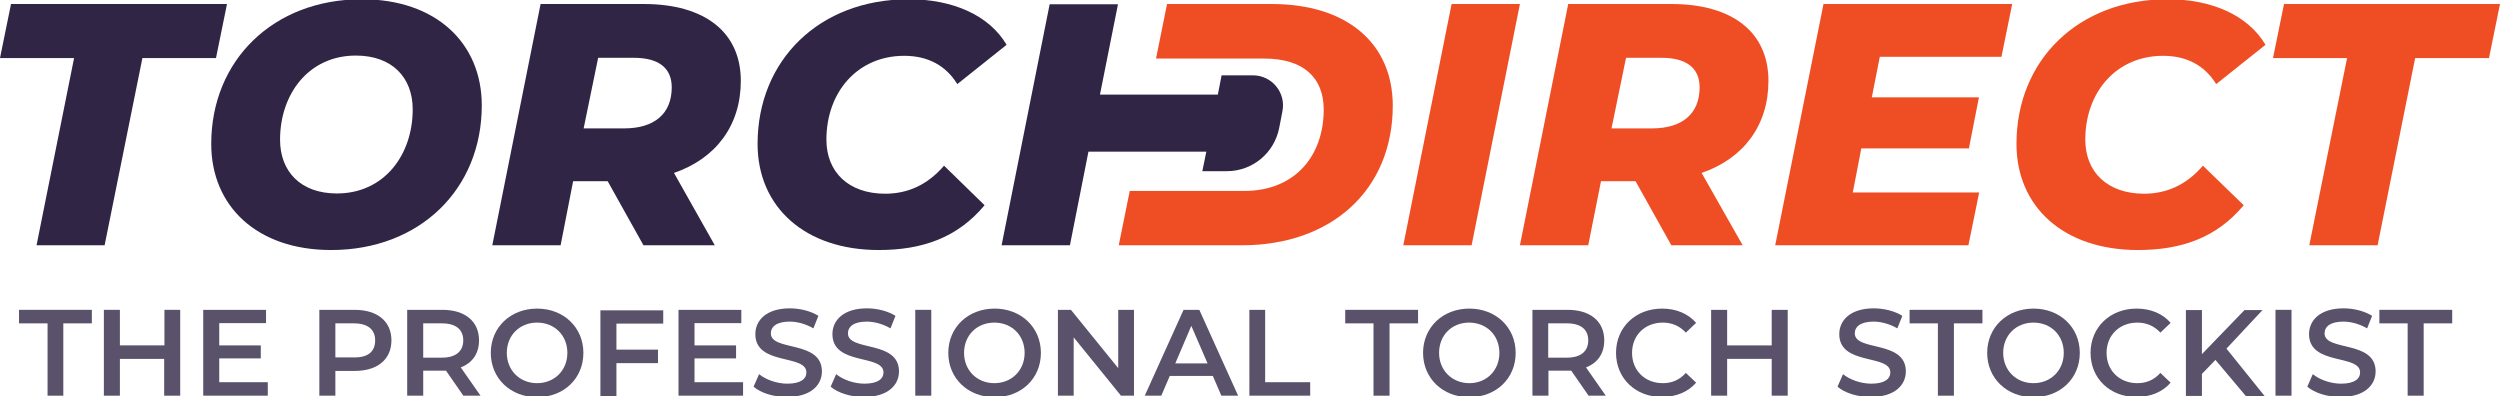 <?xml version="1.0" encoding="utf-8"?>
<!-- Generator: Adobe Illustrator 27.7.0, SVG Export Plug-In . SVG Version: 6.00 Build 0)  -->
<svg version="1.1" id="Layer_1" xmlns="http://www.w3.org/2000/svg" xmlns:xlink="http://www.w3.org/1999/xlink" x="0px" y="0px"
	 viewBox="0 0 998.9 158.3" style="enable-background:new 0 0 998.9 158.3;" xml:space="preserve">
<style type="text/css">
	.st0{fill:#312546;}
	.st1{fill:#EF4E25;}
	.st2{opacity:0.8;}
</style>
<g>
	<g>
		<g>
			<path class="st0" d="M29.6,23.2H0L4.4,1.6h86.3l-4.4,21.6H56.9L41.8,98H14.6L29.6,23.2z"/>
		</g>
		<g>
			<path class="st0" d="M84.4,57.5c0-33.4,24.8-57.8,60.2-57.8c29.6,0,47.9,17.5,47.9,42.4c0,33.5-24.8,57.8-60.2,57.8
				C102.7,99.9,84.4,82.4,84.4,57.5z M164.9,43.7c0-12.8-8.3-21.5-22.7-21.5c-18.9,0-30.3,15.4-30.3,33.6c0,12.8,8.3,21.5,22.7,21.5
				C153.5,77.3,164.9,61.9,164.9,43.7z"/>
		</g>
		<g>
			<path class="st0" d="M269.3,69.1L285.6,98h-28.5l-14.3-25.6h-13.8L224,98h-27.3L216,1.6h41.2C281.8,1.6,296,13,296,32.3
				C296,50.1,286.1,63.3,269.3,69.1z M253.3,23.1H239l-5.8,28.2h16.2c12,0,19-5.8,19-16.4C268.4,26.8,262.7,23.1,253.3,23.1z"/>
		</g>
		<g>
			<path class="st0" d="M302.7,57.5c0-33.4,24.6-57.8,60.4-57.8c17.8,0,32.2,6.5,39.1,18.2l-19.7,15.7c-4.5-7.3-11.6-11.3-21.2-11.3
				c-18.7,0-31.1,14.5-31.1,33.5c0,12.9,8.8,21.6,23.5,21.6c8.7,0,16.7-3.3,23.5-11.2L393.4,82c-10.9,13.1-25.1,17.9-42.3,17.9
				C321.6,99.9,302.7,82.7,302.7,57.5z"/>
		</g>
		<g>
			<path class="st1" d="M508.1,1.6h-41.8l-4.4,21.8h27.2h16c15.7,0,23.8,7.6,23.8,20.4c0,18.4-11.4,32.5-31.8,32.5h-18.4h-27.3
				L447,98h49.3c35.4,0,60.2-21.8,60.2-55.9C556.4,17.2,538.1,1.6,508.1,1.6z"/>
		</g>
		<g>
			<path class="st1" d="M580,1.6h27.3L588,98h-27.3L580,1.6z"/>
		</g>
		<g>
			<path class="st1" d="M679.9,69.1L696.3,98h-28.5l-14.3-25.6h-13.8L634.6,98h-27.3l19.3-96.4h41.2c24.6,0,38.8,11.4,38.8,30.7
				C706.6,50.1,696.7,63.3,679.9,69.1z M664,23.1h-14.3l-5.8,28.2h16.2c12,0,19-5.8,19-16.4C679.1,26.8,673.3,23.1,664,23.1z"/>
		</g>
		<g>
			<path class="st1" d="M751.1,22.7l-3.2,16.2h42.8l-4,20.4h-43l-3.4,17.6h50.5L786.5,98h-77.2l19.3-96.4H804l-4.3,21.1H751.1z"/>
		</g>
		<g>
			<path class="st1" d="M805.7,57.5c0-33.4,24.6-57.8,60.4-57.8c17.8,0,32.2,6.5,39.1,18.2l-19.7,15.7c-4.5-7.3-11.6-11.3-21.2-11.3
				c-18.7,0-31.1,14.5-31.1,33.5c0,12.9,8.8,21.6,23.5,21.6c8.7,0,16.7-3.3,23.5-11.2L896.5,82c-10.9,13.1-25.1,17.9-42.3,17.9
				C824.6,99.9,805.7,82.7,805.7,57.5z"/>
		</g>
		<g>
			<path class="st1" d="M937.8,23.2h-29.6l4.4-21.6h86.3l-4.4,21.6H965L950,98h-27.3L937.8,23.2z"/>
		</g>
		<g>
			<path class="st0" d="M480.4,68.4h9.8c10.2,0,18.9-7.2,20.9-17.2l1.3-6.7c1.5-7.5-4.2-14.4-11.8-14.4h-12.5l-1.5,7.7h-47.1
				l7.2-36.1h-27.3L400.2,98h27.3l7.4-37.4h47.1L480.4,68.4z"/>
		</g>
	</g>
	<g class="st2">
		<path class="st0" d="M19,129.2H7.6v-5.4h29.1v5.4H25.3v28.9H19V129.2z"/>
		<path class="st0" d="M72,123.8v34.3h-6.4v-14.7H47.9v14.7h-6.4v-34.3h6.4V138h17.8v-14.2H72z"/>
		<path class="st0" d="M107,152.8v5.3H81.2v-34.3h25.1v5.3H87.6v8.9h16.6v5.2H87.6v9.5H107z"/>
		<path class="st0" d="M156.4,136c0,7.6-5.6,12.2-14.6,12.2H134v9.9h-6.4v-34.3h14.1C150.8,123.8,156.4,128.4,156.4,136z M149.9,136
			c0-4.3-2.9-6.8-8.5-6.8H134v13.6h7.5C147.1,142.9,149.9,140.4,149.9,136z"/>
		<path class="st0" d="M185.2,158.2l-7-10.1c-0.4,0-0.9,0-1.3,0h-7.8v10h-6.4v-34.3h14.1c9,0,14.6,4.6,14.6,12.2
			c0,5.2-2.6,9-7.3,10.8l7.9,11.3H185.2z M176.6,129.2h-7.5v13.7h7.5c5.6,0,8.5-2.6,8.5-6.9C185.1,131.7,182.2,129.2,176.6,129.2z"
			/>
		<path class="st0" d="M196.1,141c0-10.2,7.9-17.7,18.5-17.7s18.5,7.5,18.5,17.7s-7.8,17.7-18.5,17.7S196.1,151.1,196.1,141z
			 M226.7,141c0-7-5.1-12.1-12.1-12.1s-12.1,5.1-12.1,12.1c0,7,5.2,12.1,12.1,12.1S226.7,148,226.7,141z"/>
		<path class="st0" d="M246.3,129.2v10.5h16.6v5.4h-16.6v13.2h-6.4v-34.3H265v5.3H246.3z"/>
		<path class="st0" d="M296.9,152.8v5.3h-25.8v-34.3h25.1v5.3h-18.7v8.9h16.6v5.2h-16.6v9.5H296.9z"/>
		<path class="st0" d="M301.1,154.5l2.2-5c2.7,2.2,7.1,3.8,11.3,3.8c5.3,0,7.6-1.9,7.6-4.5c0-7.4-20.4-2.6-20.4-15.3
			c0-5.5,4.4-10.3,13.8-10.3c4.1,0,8.4,1.1,11.4,3l-2,5c-3.1-1.8-6.5-2.7-9.5-2.7c-5.3,0-7.5,2.1-7.5,4.7c0,7.3,20.4,2.6,20.4,15.2
			c0,5.5-4.5,10.2-13.9,10.2C309.3,158.7,303.9,157,301.1,154.5z"/>
		<path class="st0" d="M331.9,154.5l2.2-5c2.7,2.2,7.1,3.8,11.3,3.8c5.3,0,7.6-1.9,7.6-4.5c0-7.4-20.4-2.6-20.4-15.3
			c0-5.5,4.4-10.3,13.8-10.3c4.1,0,8.4,1.1,11.4,3l-2,5c-3.1-1.8-6.5-2.7-9.5-2.7c-5.3,0-7.5,2.1-7.5,4.7c0,7.3,20.4,2.6,20.4,15.2
			c0,5.5-4.5,10.2-13.9,10.2C340.1,158.7,334.8,157,331.9,154.5z"/>
		<path class="st0" d="M365.7,123.8h6.4v34.3h-6.4V123.8z"/>
		<path class="st0" d="M378.9,141c0-10.2,7.9-17.7,18.5-17.7s18.5,7.5,18.5,17.7s-7.8,17.7-18.5,17.7S378.9,151.1,378.9,141z
			 M409.4,141c0-7-5.1-12.1-12.1-12.1s-12.1,5.1-12.1,12.1c0,7,5.2,12.1,12.1,12.1S409.4,148,409.4,141z"/>
		<path class="st0" d="M453.1,123.8v34.3h-5.2l-18.9-23.3v23.3h-6.3v-34.3h5.2l18.9,23.3v-23.3H453.1z"/>
		<path class="st0" d="M484.6,150.2h-17.2l-3.4,7.9h-6.6l15.5-34.3h6.3l15.5,34.3H488L484.6,150.2z M482.5,145.2l-6.5-15l-6.4,15
			H482.5z"/>
		<path class="st0" d="M499.1,123.8h6.4v28.9h18v5.4h-24.3V123.8z"/>
		<path class="st0" d="M548.9,129.2h-11.4v-5.4h29.1v5.4h-11.4v28.9h-6.4V129.2z"/>
		<path class="st0" d="M568.6,141c0-10.2,7.9-17.7,18.5-17.7s18.5,7.5,18.5,17.7s-7.8,17.7-18.5,17.7S568.6,151.1,568.6,141z
			 M599.1,141c0-7-5.1-12.1-12.1-12.1S575,134,575,141c0,7,5.2,12.1,12.1,12.1S599.1,148,599.1,141z"/>
		<path class="st0" d="M634.8,158.2l-7-10.1c-0.4,0-0.9,0-1.3,0h-7.8v10h-6.4v-34.3h14.1c9,0,14.6,4.6,14.6,12.2
			c0,5.2-2.6,9-7.3,10.8l7.9,11.3H634.8z M626.1,129.2h-7.5v13.7h7.5c5.6,0,8.5-2.6,8.5-6.9C634.6,131.7,631.7,129.2,626.1,129.2z"
			/>
		<path class="st0" d="M645.7,141c0-10.3,7.9-17.7,18.4-17.7c5.6,0,10.4,2,13.6,5.7l-4.1,3.9c-2.5-2.7-5.6-4-9.2-4
			c-7.1,0-12.3,5-12.3,12.1c0,7.1,5.2,12.1,12.3,12.1c3.6,0,6.7-1.3,9.2-4.1l4.1,3.9c-3.2,3.7-8,5.7-13.6,5.7
			C653.6,158.7,645.7,151.2,645.7,141z"/>
		<path class="st0" d="M714.3,123.8v34.3h-6.4v-14.7h-17.8v14.7h-6.4v-34.3h6.4V138h17.8v-14.2H714.3z"/>
		<path class="st0" d="M734.2,154.5l2.2-5c2.7,2.2,7.1,3.8,11.3,3.8c5.3,0,7.6-1.9,7.6-4.5c0-7.4-20.4-2.6-20.4-15.3
			c0-5.5,4.4-10.3,13.8-10.3c4.1,0,8.4,1.1,11.4,3l-2,5c-3.1-1.8-6.5-2.7-9.5-2.7c-5.3,0-7.5,2.1-7.5,4.7c0,7.3,20.4,2.6,20.4,15.2
			c0,5.5-4.5,10.2-13.9,10.2C742.4,158.7,737,157,734.2,154.5z"/>
		<path class="st0" d="M774.4,129.2H763v-5.4h29.1v5.4h-11.4v28.9h-6.4V129.2z"/>
		<path class="st0" d="M794,141c0-10.2,7.9-17.7,18.5-17.7S831,130.8,831,141s-7.8,17.7-18.5,17.7S794,151.1,794,141z M824.6,141
			c0-7-5.1-12.1-12.1-12.1s-12.1,5.1-12.1,12.1c0,7,5.2,12.1,12.1,12.1S824.6,148,824.6,141z"/>
		<path class="st0" d="M835.3,141c0-10.3,7.9-17.7,18.4-17.7c5.6,0,10.4,2,13.6,5.7l-4.1,3.9c-2.5-2.7-5.6-4-9.2-4
			c-7.1,0-12.3,5-12.3,12.1c0,7.1,5.2,12.1,12.3,12.1c3.6,0,6.7-1.3,9.2-4.1l4.1,3.9c-3.2,3.7-8,5.7-13.6,5.7
			C843.1,158.7,835.3,151.2,835.3,141z"/>
		<path class="st0" d="M885.2,143.8l-5.4,5.6v8.8h-6.4v-34.3h6.4v17.6l17-17.6h7.2l-14.4,15.4l15.3,19h-7.5L885.2,143.8z"/>
		<path class="st0" d="M909.2,123.8h6.4v34.3h-6.4V123.8z"/>
		<path class="st0" d="M921.9,154.5l2.2-5c2.7,2.2,7.1,3.8,11.3,3.8c5.3,0,7.6-1.9,7.6-4.5c0-7.4-20.4-2.6-20.4-15.3
			c0-5.5,4.4-10.3,13.8-10.3c4.1,0,8.4,1.1,11.4,3l-2,5c-3.1-1.8-6.5-2.7-9.5-2.7c-5.3,0-7.5,2.1-7.5,4.7c0,7.3,20.4,2.6,20.4,15.2
			c0,5.5-4.5,10.2-13.9,10.2C930.1,158.7,924.8,157,921.9,154.5z"/>
		<path class="st0" d="M962.1,129.2h-11.4v-5.4h29.1v5.4h-11.4v28.9h-6.4V129.2z"/>
	</g>
</g>
</svg>
